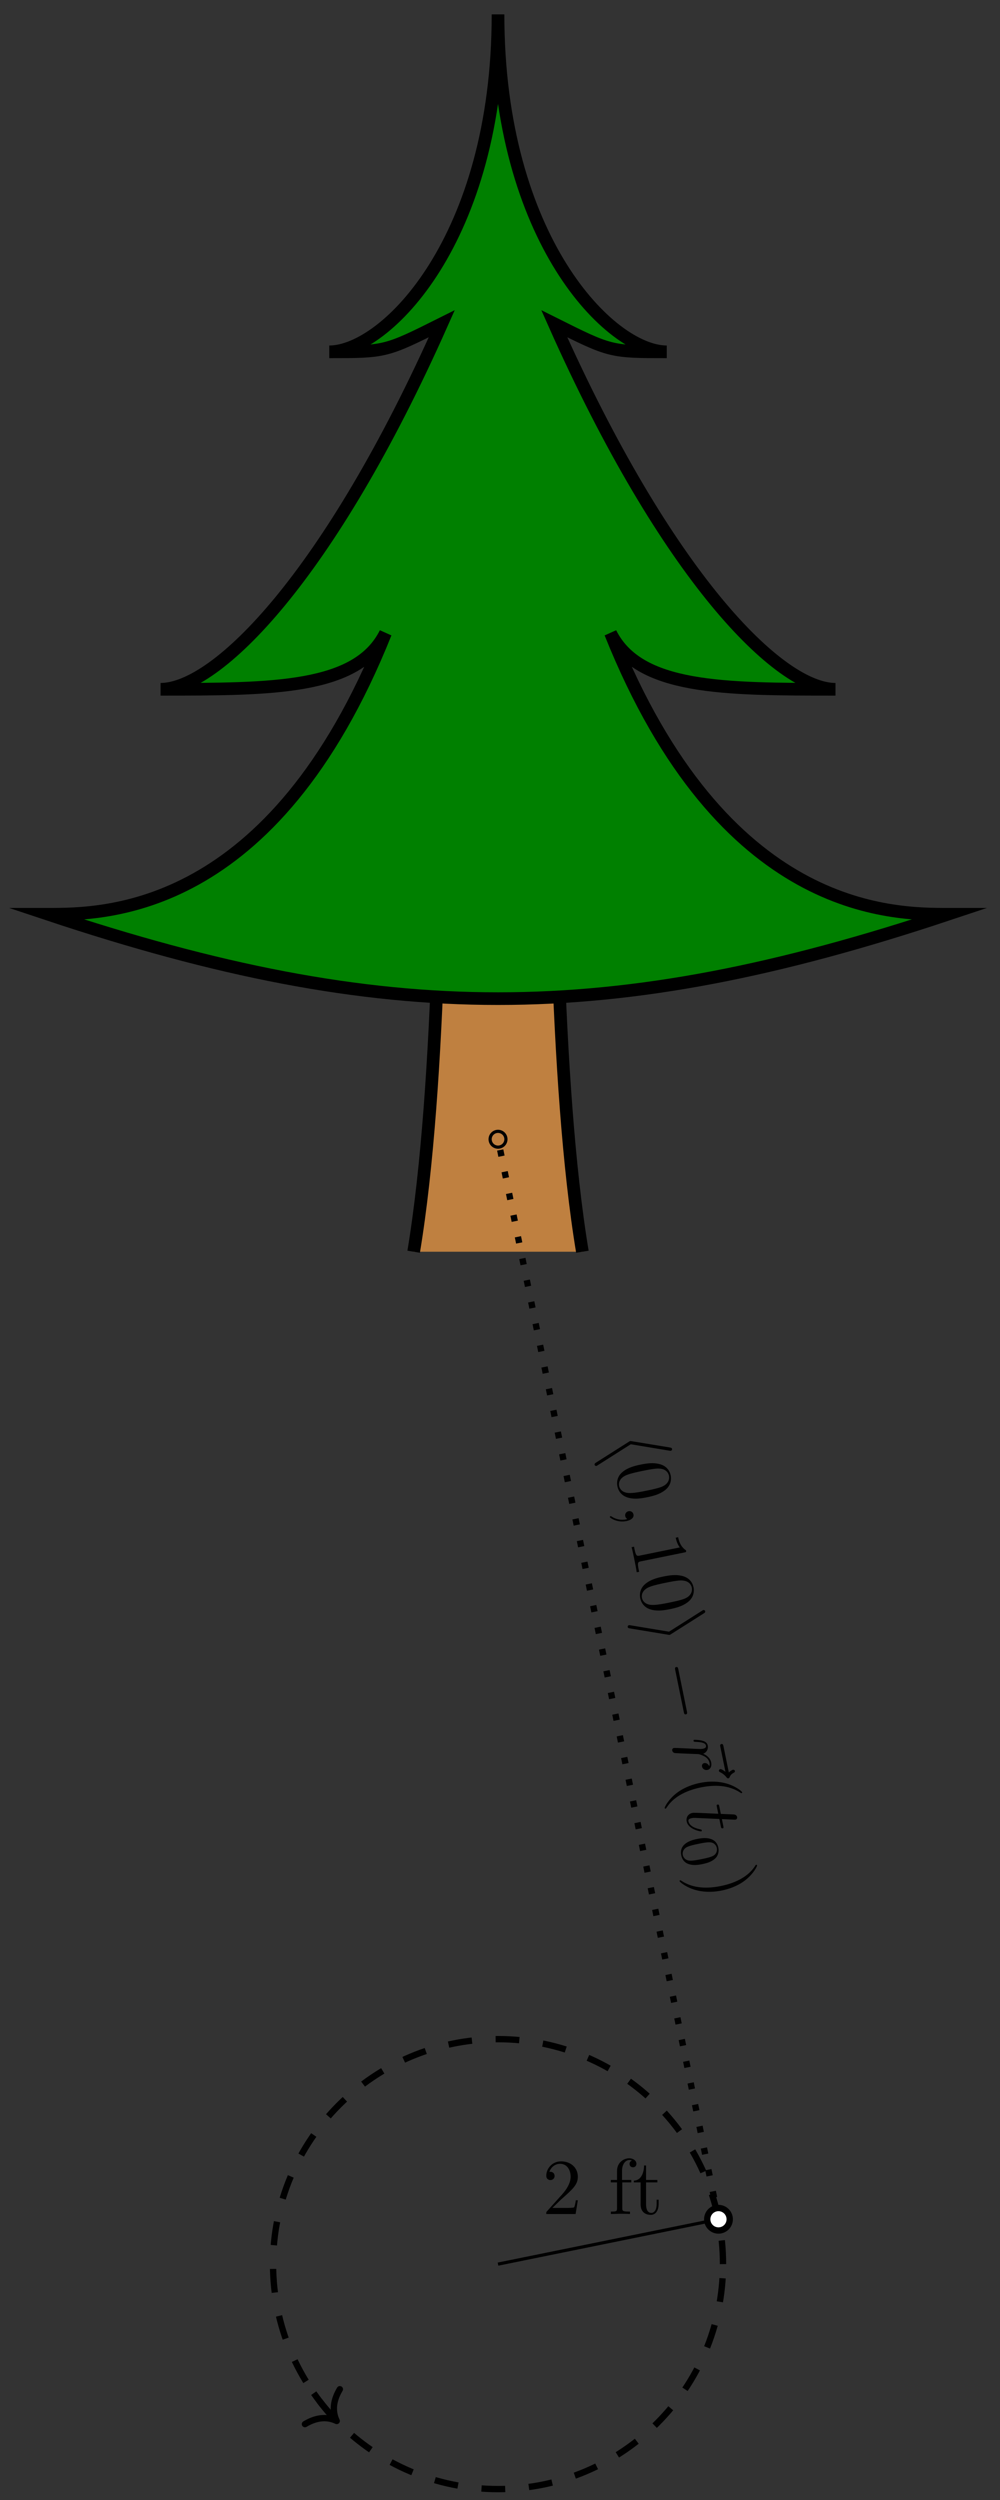 <svg xmlns="http://www.w3.org/2000/svg" xmlns:xlink="http://www.w3.org/1999/xlink" version="1.1" width="126" height="315" viewBox="0 0 126 315">
<rect x="0" y="0" width="126" height="315" fill="#333333" stroke="none"/>
<defs>
<path id="font_1_107" d="M.449 .174H.424C.419 .144 .412 .1 .402 .085 .395 .077 .329 .077 .307 .077H.127L.233 .18C.389 .318 .449 .372 .449 .472 .449 .586 .359 .666 .237 .666 .124 .666 .05 .574 .05 .485 .05 .429 .1 .429 .103 .429 .12 .429 .155 .441 .155 .482 .155 .508 .137 .534 .102 .534 .094 .534 .092 .534 .089 .533 .112 .598 .166 .635 .224 .635 .315 .635 .358 .554 .358 .472 .358 .392 .308 .313 .253 .251L.061 .037C.05 .026 .05 .024 .05 0H.421L.449 .174Z"/>
<path id="font_1_55" d="M.357 .635C.357 .672 .32 .705 .267 .705 .197 .705 .112 .652 .112 .546V.431H.033V.4H.112V.076C.112 .031 .101 .031 .034 .031V0L.148 .003C.188 .003 .235 .003 .275 0V.031H.254C.18 .031 .178 .042 .178 .078V.4H.292V.431H.175V.547C.175 .635 .223 .683 .267 .683 .27 .683 .285 .683 .3 .676 .288 .672 .27 .659 .27 .634 .27 .611 .286 .591 .313 .591 .342 .591 .357 .611 .357 .635Z"/>
<path id="font_1_105" d="M.332 .124V.181H.307V.126C.307 .052 .277 .014 .24 .014 .173 .014 .173 .105 .173 .122V.4H.316V.431H.173V.614H.148C.147 .532 .117 .426 .019 .422V.4H.104V.124C.104 .001 .197-.011 .233-.011 .304-.011 .332 .06 .332 .124V.124Z"/>
<path id="font_2_2" d="M.328 .712C.333 .723 .333 .725 .333 .73 .333 .741 .324 .75 .313 .75 .304 .75 .297 .745 .29 .727L.115 .268C.113 .262 .11 .256 .11 .25 .11 .247 .11 .245 .115 .233L.29-.226C.294-.237 .299-.25 .313-.25 .324-.25 .333-.241 .333-.23 .333-.227 .333-.225 .328-.214L.151 .25 .328 .712Z"/>
<path id="font_3_3" d="M.46 .32C.46 .4 .455 .48 .42 .554 .374 .65 .292 .666 .25 .666 .19 .666 .117 .64 .076 .547 .044 .478 .039 .4 .039 .32 .039 .245 .043 .155 .084 .079 .127-.002 .2-.022 .249-.022 .303-.022 .379-.001 .423 .094 .455 .163 .46 .241 .46 .32M.249-0C.21-0 .151 .025 .133 .121 .122 .181 .122 .273 .122 .332 .122 .396 .122 .462 .13 .516 .149 .635 .224 .644 .249 .644 .282 .644 .348 .626 .367 .527 .377 .471 .377 .395 .377 .332 .377 .257 .377 .189 .366 .125 .351 .03 .294-0 .249-0Z"/>
<path id="font_4_1" d="M.203 .001C.203 .067 .178 .106 .139 .106 .106 .106 .086 .081 .086 .053 .086 .026 .106 0 .139 0 .151 0 .164 .004 .174 .013 .177 .015 .178 .016 .179 .016 .18 .016 .181 .015 .181 .001 .181-.073 .146-.133 .113-.166 .102-.177 .102-.179 .102-.182 .102-.189 .107-.193 .112-.193 .123-.193 .203-.116 .203 .001Z"/>
<path id="font_3_4" d="M.294 .64C.294 .664 .294 .666 .271 .666 .209 .602 .121 .602 .089 .602V.571C.109 .571 .168 .571 .22 .597V.079C.22 .043 .217 .031 .127 .031H.095V0C.13 .003 .217 .003 .257 .003 .297 .003 .384 .003 .419 0V.031H.387C.297 .031 .294 .042 .294 .079V.64Z"/>
<path id="font_2_3" d="M.273 .233C.278 .245 .278 .247 .278 .25 .278 .253 .278 .255 .273 .267L.098 .727C.092 .744 .086 .75 .075 .75 .064 .75 .055 .741 .055 .73 .055 .727 .055 .725 .06 .714L.237 .25 .06-.212C.055-.223 .055-.225 .055-.23 .055-.241 .064-.25 .075-.25 .088-.25 .092-.24 .096-.23L.273 .233Z"/>
<path id="font_2_1" d="M.659 .23C.676 .23 .694 .23 .694 .25 .694 .27 .676 .27 .659 .27H.118C.101 .27 .083 .27 .083 .25 .083 .23 .101 .23 .118 .23H.659Z"/>
<path id="font_4_4" d="M.537 .595C.523 .582 .49 .554 .49 .536 .49 .526 .5 .516 .51 .516 .519 .516 .524 .523 .529 .529 .541 .544 .564 .572 .608 .594 .615 .598 .625 .603 .625 .615 .625 .625 .618 .63 .611 .635 .589 .65 .578 .668 .57 .692 .568 .701 .564 .714 .55 .714 .536 .714 .53 .701 .53 .693 .53 .688 .538 .656 .554 .635H.217C.2 .635 .182 .635 .182 .615 .182 .595 .2 .595 .217 .595H.537Z"/>
<path id="font_4_2" d="M.088 .059C.085 .044 .079 .021 .079 .016 .079-.002 .093-.011 .108-.011 .12-.011 .138-.003 .145 .017 .147 .021 .181 .157 .185 .175 .193 .208 .211 .278 .217 .305 .221 .318 .249 .365 .273 .387 .281 .394 .31 .42 .353 .42 .379 .42 .394 .408 .395 .408 .365 .403 .343 .379 .343 .353 .343 .337 .354 .318 .381 .318 .408 .318 .436 .341 .436 .377 .436 .412 .404 .442 .353 .442 .288 .442 .244 .393 .225 .365 .217 .41 .181 .442 .134 .442 .088 .442 .069 .403 .06 .385 .042 .351 .029 .291 .029 .288 .029 .278 .039 .278 .041 .278 .051 .278 .052 .279 .058 .301 .075 .372 .095 .42 .131 .42 .148 .42 .162 .412 .162 .374 .162 .353 .159 .342 .146 .29L.088 .059Z"/>
<path id="font_3_1" d="M.331-.24C.331-.237 .331-.235 .314-.218 .189-.092 .157 .097 .157 .25 .157 .424 .195 .598 .318 .723 .331 .735 .331 .737 .331 .74 .331 .747 .327 .75 .321 .75 .311 .75 .221 .682 .162 .555 .111 .445 .099 .334 .099 .25 .099 .172 .11 .051 .165-.062 .225-.185 .311-.25 .321-.25 .327-.25 .331-.247 .331-.24Z"/>
<path id="font_4_3" d="M.206 .4H.3C.32 .4 .33 .4 .33 .42 .33 .431 .32 .431 .302 .431H.214C.25 .572 .255 .592 .255 .598 .255 .615 .243 .625 .226 .625 .223 .625 .195 .624 .186 .589L.147 .431H.053C.033 .431 .023 .431 .023 .412 .023 .4 .031 .4 .051 .4H.139C.067 .116 .063 .099 .063 .081 .063 .027 .101-.011 .155-.011 .257-.011 .314 .135 .314 .143 .314 .153 .306 .153 .302 .153 .293 .153 .292 .15 .287 .139 .244 .035 .191 .011 .157 .011 .136 .011 .126 .024 .126 .057 .126 .081 .128 .088 .132 .105L.206 .4Z"/>
<path id="font_5_1" d="M.516 .319C.516 .429 .503 .508 .457 .578 .426 .624 .364 .664 .284 .664 .052 .664 .052 .391 .052 .319 .052 .247 .052-.02 .284-.02 .516-.02 .516 .247 .516 .319M.284 .008C.238 .008 .177 .035 .157 .117 .143 .176 .143 .258 .143 .332 .143 .405 .143 .481 .158 .536 .179 .615 .243 .636 .284 .636 .338 .636 .39 .603 .408 .545 .424 .491 .425 .419 .425 .332 .425 .258 .425 .184 .412 .121 .392 .03 .324 .008 .284 .008Z"/>
<path id="font_3_2" d="M.289 .25C.289 .328 .278 .449 .223 .562 .163 .685 .077 .75 .067 .75 .061 .75 .057 .746 .057 .74 .057 .737 .057 .735 .076 .717 .174 .618 .231 .459 .231 .25 .231 .079 .194-.097 .07-.223 .057-.235 .057-.237 .057-.24 .057-.246 .061-.25 .067-.25 .077-.25 .167-.182 .226-.055 .277 .055 .289 .166 .289 .25Z"/>
</defs>
<path transform="matrix(1,0,0,-1,62.751,285.279)" d="M10.63 127.561C7.087 148.821 7.087 184.254 7.087 198.428H-7.087C-7.087 184.254-7.087 148.821-10.63 127.561" fill="#bf8040"/>
<path transform="matrix(1,0,0,-1,62.751,285.279)" stroke-width="1.594" stroke-linecap="butt" stroke-miterlimit="10" stroke-linejoin="miter" fill="none" stroke="#000000" d="M10.63 127.561C7.087 148.821 7.087 184.254 7.087 198.428H-7.087C-7.087 184.254-7.087 148.821-10.63 127.561"/>
<path transform="matrix(1,0,0,-1,62.751,285.279)" d="M0 283.468C0 255.121 14.173 240.948 21.26 240.948 14.173 240.948 14.173 240.948 7.087 244.491 21.26 212.601 35.433 198.428 42.52 198.428 28.347 198.428 17.717 198.428 14.173 205.514 28.347 170.081 49.607 170.081 56.694 170.081 14.173 155.907-14.173 155.907-56.694 170.081-49.607 170.081-28.347 170.081-14.173 205.514-17.717 198.428-28.347 198.428-42.52 198.428-35.433 198.428-21.26 212.601-7.087 244.491-14.173 240.948-14.173 240.948-21.26 240.948-14.173 240.948 0 255.121 0 283.468" fill="#008000"/>
<path transform="matrix(1,0,0,-1,62.751,285.279)" stroke-width="1.594" stroke-linecap="butt" stroke-miterlimit="10" stroke-linejoin="miter" fill="none" stroke="#000000" d="M0 283.468C0 255.121 14.173 240.948 21.26 240.948 14.173 240.948 14.173 240.948 7.087 244.491 21.26 212.601 35.433 198.428 42.52 198.428 28.347 198.428 17.717 198.428 14.173 205.514 28.347 170.081 49.607 170.081 56.694 170.081 14.173 155.907-14.173 155.907-56.694 170.081-49.607 170.081-28.347 170.081-14.173 205.514-17.717 198.428-28.347 198.428-42.52 198.428-35.433 198.428-21.26 212.601-7.087 244.491-14.173 240.948-14.173 240.948-21.26 240.948-14.173 240.948 0 255.121 0 283.468"/>
<path transform="matrix(1,0,0,-1,62.751,285.279)" stroke-width=".399" stroke-linecap="butt" stroke-miterlimit="10" stroke-linejoin="miter" fill="none" stroke="#000000" d="M0 0 26.388 5.368"/>
<use data-text="2" xlink:href="#font_1_107" transform="matrix(9.963,0,0,-9.963,68.333,278.966)"/>
<use data-text="f" xlink:href="#font_1_55" transform="matrix(9.963,0,0,-9.963,76.632,278.966)"/>
<use data-text="t" xlink:href="#font_1_105" transform="matrix(9.963,0,0,-9.963,79.68,278.966)"/>
<path transform="matrix(1,0,0,-1,62.751,285.279)" stroke-width=".797" stroke-linecap="butt" stroke-dasharray="2.989,2.989" stroke-miterlimit="10" stroke-linejoin="miter" fill="none" stroke="#000000" d="M28.347 0C28.347 15.656 15.656 28.347 0 28.347-15.656 28.347-28.347 15.656-28.347 0-28.347-15.656-15.656-28.347 0-28.347 15.656-28.347 28.347-15.656 28.347 0ZM0 0"/>
<path transform="matrix(1,0,0,-1,62.751,285.279)" stroke-width=".797" stroke-linecap="butt" stroke-miterlimit="10" stroke-linejoin="miter" fill="none" stroke="#000000" d="M-23.22-16.259C-22.274-17.61-21.21-18.878-20.608-19.481"/>
<path transform="matrix(.707,.707,.707,-.707,42.425,305.043)" stroke-width=".797" stroke-linecap="round" stroke-linejoin="round" fill="none" stroke="#000000" d="M-2.55 3.111C-2.084 1.244-1.046 .363 0 0-1.046-.363-2.084-1.244-2.55-3.111"/>
<path transform="matrix(1,0,0,-1,62.751,285.279)" stroke-width=".399" stroke-linecap="butt" stroke-miterlimit="10" stroke-linejoin="miter" fill="none" stroke="#000000" d="M.996 141.734C.996 142.284 .55 142.73 0 142.73-.55 142.73-.996 142.284-.996 141.734-.996 141.184-.55 140.738 0 140.738 .55 140.738 .996 141.184 .996 141.734ZM0 141.734"/>
<path transform="matrix(1,0,0,-1,62.751,285.279)" stroke-width=".797" stroke-linecap="butt" stroke-dasharray=".797,1.993" stroke-miterlimit="10" stroke-linejoin="miter" fill="none" stroke="#000000" d="M27.777 5.651 0 141.734"/>
<use data-text="&#x27e8;" xlink:href="#font_2_2" transform="matrix(1.992,9.761,9.761,-1.992,76.735,181.001)"/>
<use data-text="0" xlink:href="#font_3_3" transform="matrix(1.992,9.761,9.761,-1.992,77.51,184.798)"/>
<use data-text="," xlink:href="#font_4_1" transform="matrix(1.992,9.761,9.761,-1.992,78.506,189.679)"/>
<use data-text="1" xlink:href="#font_3_4" transform="matrix(1.992,9.761,9.761,-1.992,79.392,194.017)"/>
<use data-text="0" xlink:href="#font_3_3" transform="matrix(1.992,9.761,9.761,-1.992,80.388,198.898)"/>
<use data-text="&#x27e9;" xlink:href="#font_2_3" transform="matrix(1.992,9.761,9.761,-1.992,81.384,203.779)"/>
<use data-text="&#x2212;" xlink:href="#font_2_1" transform="matrix(1.992,9.761,9.761,-1.992,82.6,209.733)"/>
<use data-text="&#x20d7;" xlink:href="#font_4_4" transform="matrix(1.992,9.761,9.761,-1.992,84.531,219.194)"/>
<use data-text="r" xlink:href="#font_4_2" transform="matrix(1.992,9.761,9.761,-1.992,84.594,219.507)"/>
<use data-text="(" xlink:href="#font_3_1" transform="matrix(1.992,9.761,9.761,-1.992,85.548,224.181)"/>
<use data-text="t" xlink:href="#font_4_3" transform="matrix(1.992,9.761,9.761,-1.992,86.323,227.976)"/>
<use data-text="0" xlink:href="#font_5_1" transform="matrix(1.395,6.833,6.833,-1.395,85.579,231.8)"/>
<use data-text=")" xlink:href="#font_3_2" transform="matrix(1.992,9.761,9.761,-1.992,87.936,235.88)"/>
<path transform="matrix(1,0,0,-1,62.751,285.279)" d="M29.194 5.651C29.194 6.434 28.56 7.069 27.777 7.069 26.994 7.069 26.359 6.434 26.359 5.651 26.359 4.868 26.994 4.234 27.777 4.234 28.56 4.234 29.194 4.868 29.194 5.651ZM27.777 5.651" fill="#ffffff"/>
<path transform="matrix(1,0,0,-1,62.751,285.279)" stroke-width=".797" stroke-linecap="butt" stroke-miterlimit="10" stroke-linejoin="miter" fill="none" stroke="#000000" d="M29.194 5.651C29.194 6.434 28.56 7.069 27.777 7.069 26.994 7.069 26.359 6.434 26.359 5.651 26.359 4.868 26.994 4.234 27.777 4.234 28.56 4.234 29.194 4.868 29.194 5.651ZM27.777 5.651"/>
</svg>
